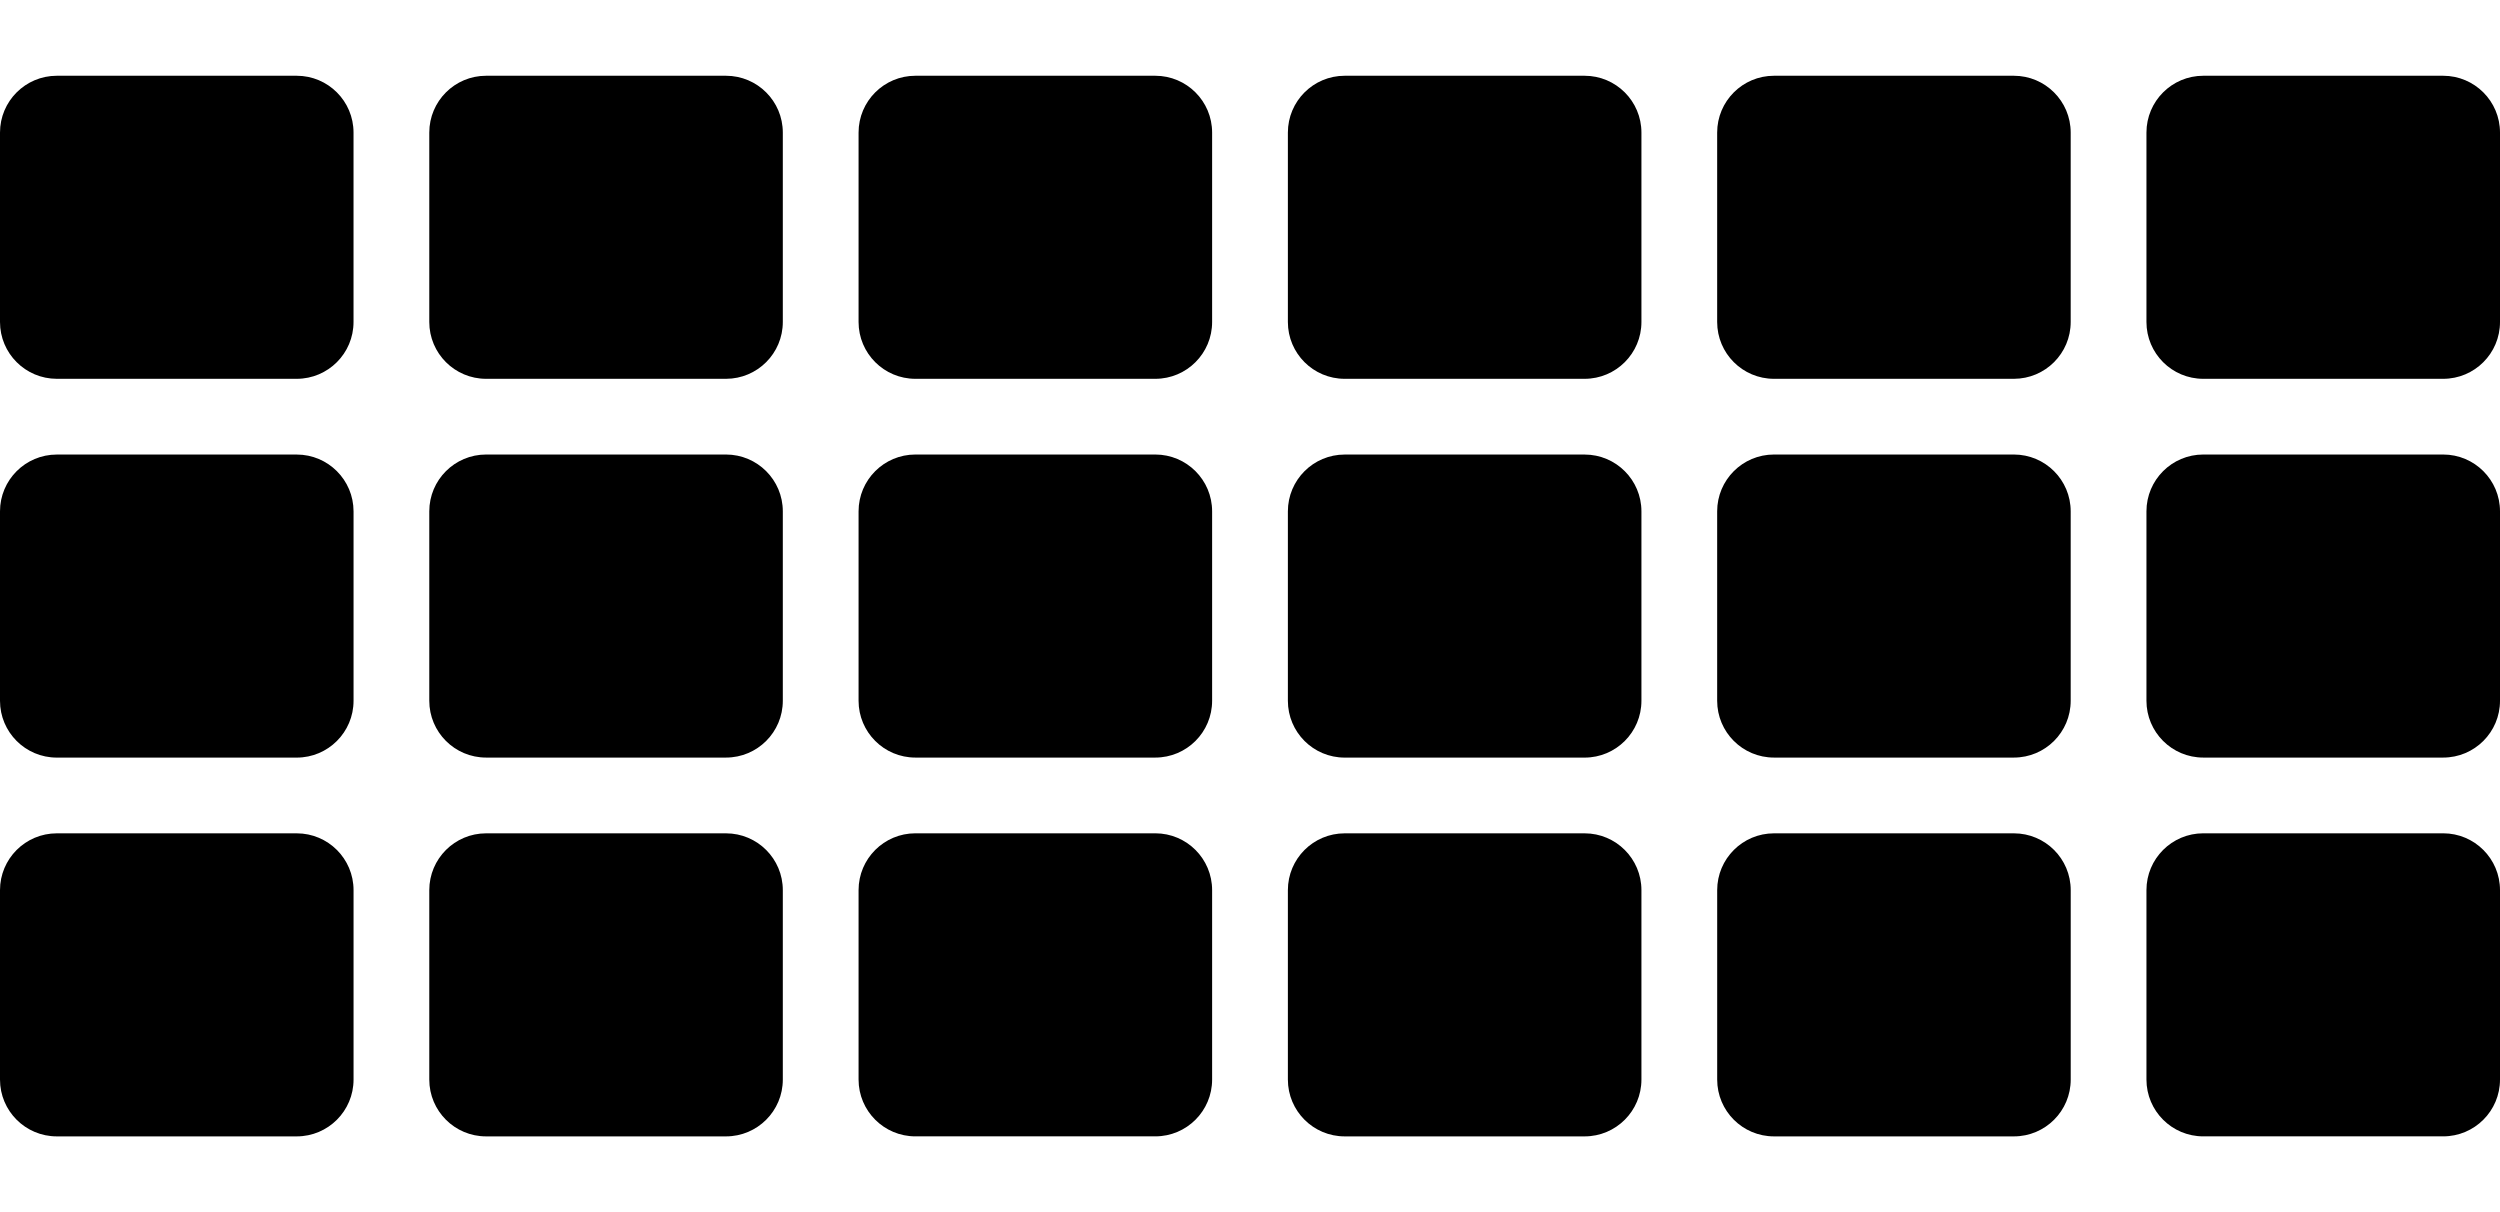 <?xml version="1.0" encoding="utf-8"?>
<svg version="1.1" id="Layer_1" xmlns="http://www.w3.org/2000/svg" xmlns:xlink="http://www.w3.org/1999/xlink" viewBox="0 0 103.125 50" enable-background="new 0 0 103.125 50" xml:space="preserve">
<path d="M14.583,5.469v7.813c0,1.294-1.049,2.344-2.344,2.344H2.344C1.049,15.625,0,14.576,0,13.281V5.469
	c0-1.294,1.049-2.344,2.344-2.344h9.896C13.534,3.125,14.583,4.174,14.583,5.469z M32.291,28.906v-7.813
	c0-1.294-1.049-2.344-2.344-2.344h-9.895c-1.294,0-2.344,1.049-2.344,2.344v7.813c0,1.295,1.049,2.344,2.344,2.344h9.895
	C31.242,31.25,32.291,30.201,32.291,28.906z M35.416,5.469v7.813c0,1.294,1.05,2.344,2.344,2.344h9.896
	c1.295,0,2.344-1.049,2.344-2.344V5.469c0-1.294-1.049-2.344-2.344-2.344H37.76C36.466,3.125,35.416,4.174,35.416,5.469z
	 M32.291,13.281V5.469c0-1.294-1.049-2.344-2.344-2.344h-9.895c-1.294,0-2.344,1.049-2.344,2.344v7.813
	c0,1.294,1.049,2.344,2.344,2.344h9.895C31.242,15.625,32.291,14.576,32.291,13.281z M12.24,18.75H2.344
	C1.049,18.75,0,19.799,0,21.094v7.813c0,1.295,1.049,2.344,2.344,2.344h9.896c1.294,0,2.344-1.049,2.344-2.344v-7.813
	C14.583,19.799,13.534,18.75,12.24,18.75z M0,36.719v7.813c0,1.295,1.049,2.344,2.344,2.344h9.896c1.294,0,2.344-1.049,2.344-2.344
	v-7.813c0-1.295-1.049-2.344-2.344-2.344H2.344C1.049,34.375,0,35.424,0,36.719z M37.76,31.25h9.896
	c1.295,0,2.344-1.049,2.344-2.344v-7.813c0-1.294-1.049-2.344-2.344-2.344H37.76c-1.294,0-2.344,1.049-2.344,2.344v7.813
	C35.416,30.201,36.466,31.25,37.76,31.25z M37.76,46.875h9.896c1.295,0,2.344-1.049,2.344-2.344v-7.813
	c0-1.295-1.049-2.344-2.344-2.344H37.76c-1.294,0-2.344,1.049-2.344,2.344v7.813C35.416,45.826,36.466,46.875,37.76,46.875z
	 M17.708,36.719v7.813c0,1.295,1.049,2.344,2.344,2.344h9.895c1.295,0,2.344-1.049,2.344-2.344v-7.813
	c0-1.295-1.049-2.344-2.344-2.344h-9.895C18.758,34.375,17.708,35.424,17.708,36.719z M67.709,5.469v7.813
	c0,1.294-1.05,2.344-2.344,2.344h-9.896c-1.295,0-2.344-1.049-2.344-2.344V5.469c0-1.294,1.049-2.344,2.344-2.344h9.896
	C66.659,3.125,67.709,4.174,67.709,5.469z M85.416,28.906v-7.813c0-1.294-1.049-2.344-2.344-2.344h-9.895
	c-1.295,0-2.344,1.049-2.344,2.344v7.813c0,1.295,1.049,2.344,2.344,2.344h9.895C84.367,31.25,85.416,30.201,85.416,28.906z
	 M88.541,5.469v7.813c0,1.294,1.05,2.344,2.344,2.344h9.896c1.295,0,2.344-1.049,2.344-2.344V5.469c0-1.294-1.049-2.344-2.344-2.344
	h-9.896C89.591,3.125,88.541,4.174,88.541,5.469z M85.416,13.281V5.469c0-1.294-1.049-2.344-2.344-2.344h-9.895
	c-1.295,0-2.344,1.049-2.344,2.344v7.813c0,1.294,1.049,2.344,2.344,2.344h9.895C84.367,15.625,85.416,14.576,85.416,13.281z
	 M65.365,18.75h-9.896c-1.295,0-2.344,1.049-2.344,2.344v7.813c0,1.295,1.049,2.344,2.344,2.344h9.896
	c1.294,0,2.344-1.049,2.344-2.344v-7.813C67.709,19.799,66.659,18.75,65.365,18.75z M53.125,36.719v7.813
	c0,1.295,1.049,2.344,2.344,2.344h9.896c1.294,0,2.344-1.049,2.344-2.344v-7.813c0-1.295-1.05-2.344-2.344-2.344h-9.896
	C54.174,34.375,53.125,35.424,53.125,36.719z M90.885,31.25h9.896c1.295,0,2.344-1.049,2.344-2.344v-7.813
	c0-1.294-1.049-2.344-2.344-2.344h-9.896c-1.294,0-2.344,1.049-2.344,2.344v7.813C88.541,30.201,89.591,31.25,90.885,31.25z
	 M90.885,46.875h9.896c1.295,0,2.344-1.049,2.344-2.344v-7.813c0-1.295-1.049-2.344-2.344-2.344h-9.896
	c-1.294,0-2.344,1.049-2.344,2.344v7.813C88.541,45.826,89.591,46.875,90.885,46.875z M70.834,36.719v7.813
	c0,1.295,1.049,2.344,2.344,2.344h9.895c1.295,0,2.344-1.049,2.344-2.344v-7.813c0-1.295-1.049-2.344-2.344-2.344h-9.895
	C71.883,34.375,70.834,35.424,70.834,36.719z"/>
</svg>
